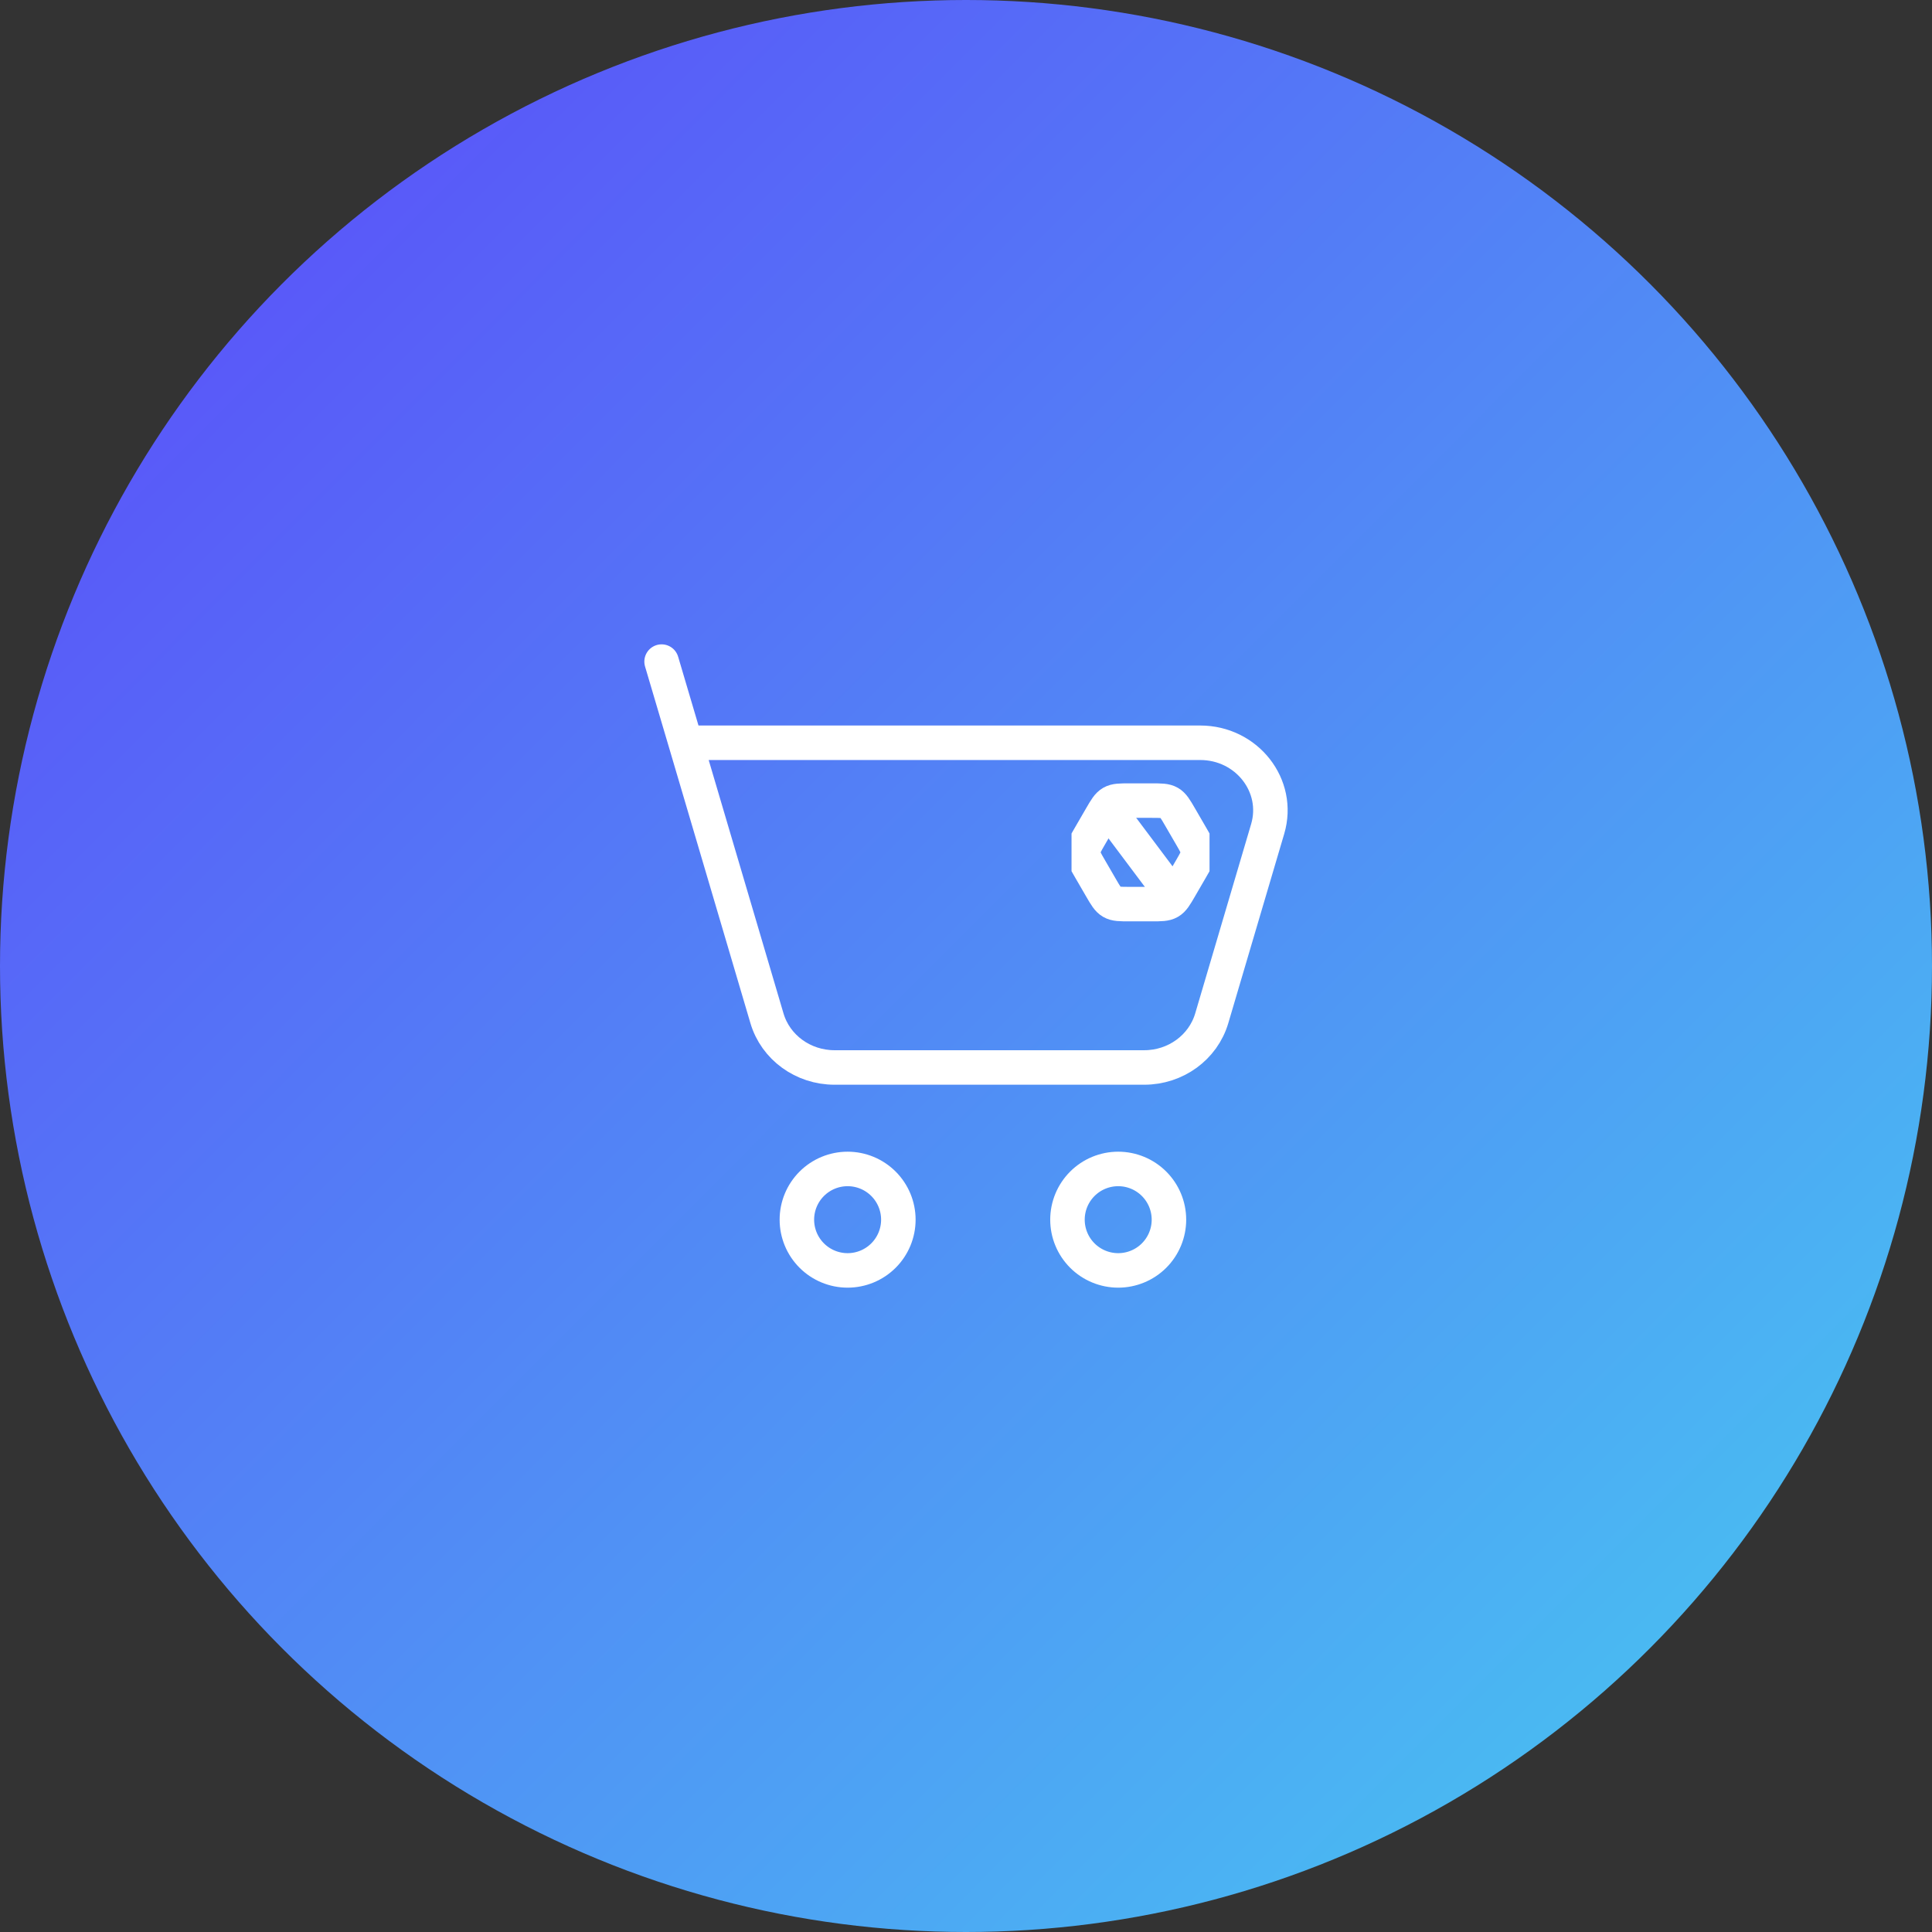 <svg xmlns="http://www.w3.org/2000/svg" width="476" height="476" viewBox="0 0 476 476" fill="none"><rect x="0" y="0" width="476" height="476" fill="#333333" stroke="none"/><circle cx="238" cy="238" r="238" fill="url(#paint0_linear_3055_5922)"></circle><path d="M168.917 183H295.7C307.183 183 315.475 193.583 312.325 204.233L298.542 250.9C296.417 258.067 289.633 263 281.917 263H205.6C197.875 263 191.083 258.058 188.967 250.9L168.917 183ZM168.917 183L163 163M275.5 313C278.815 313 281.995 311.683 284.339 309.339C286.683 306.995 288 303.815 288 300.5C288 297.185 286.683 294.005 284.339 291.661C281.995 289.317 278.815 288 275.5 288C272.185 288 269.005 289.317 266.661 291.661C264.317 294.005 263 297.185 263 300.5C263 303.815 264.317 306.995 266.661 309.339C269.005 311.683 272.185 313 275.5 313ZM208.833 313C212.149 313 215.328 311.683 217.672 309.339C220.016 306.995 221.333 303.815 221.333 300.5C221.333 297.185 220.016 294.005 217.672 291.661C215.328 289.317 212.149 288 208.833 288C205.518 288 202.339 289.317 199.994 291.661C197.65 294.005 196.333 297.185 196.333 300.5C196.333 303.815 197.65 306.995 199.994 309.339C202.339 311.683 205.518 313 208.833 313Z" stroke="white" stroke-width="8.5" stroke-linecap="round" stroke-linejoin="round"></path><g clip-path="url(#clip0_3055_5922)"><path d="M276.75 204.333L285.25 215.667M293.453 205.965C294.597 207.935 295.167 208.919 295.167 210C295.167 211.081 294.596 212.065 293.453 214.035L290.728 218.732C289.591 220.693 289.021 221.673 288.086 222.212C287.151 222.75 286.015 222.75 283.744 222.75H278.256C275.985 222.75 274.849 222.75 273.914 222.212C272.979 221.673 272.409 220.693 271.272 218.732L268.548 214.035C267.404 212.065 266.833 211.081 266.833 210C266.833 208.919 267.404 207.935 268.548 205.965L271.272 201.268C272.409 199.307 272.979 198.327 273.914 197.788C274.849 197.25 275.985 197.25 278.256 197.25H283.744C286.015 197.25 287.151 197.25 288.086 197.788C289.021 198.327 289.591 199.307 290.728 201.268L293.453 205.965Z" stroke="white" stroke-width="8.5" stroke-linecap="round" stroke-linejoin="round"></path></g><defs><linearGradient id="paint0_linear_3055_5922" x1="0" y1="0" x2="468" y2="467" gradientUnits="userSpaceOnUse"><stop stop-color="#5C46FA"></stop><stop offset="1" stop-color="#47CAF1"></stop></linearGradient><clipPath id="clip0_3055_5922"><rect width="34" height="34" fill="white" transform="translate(264 193)"></rect></clipPath></defs></svg>
